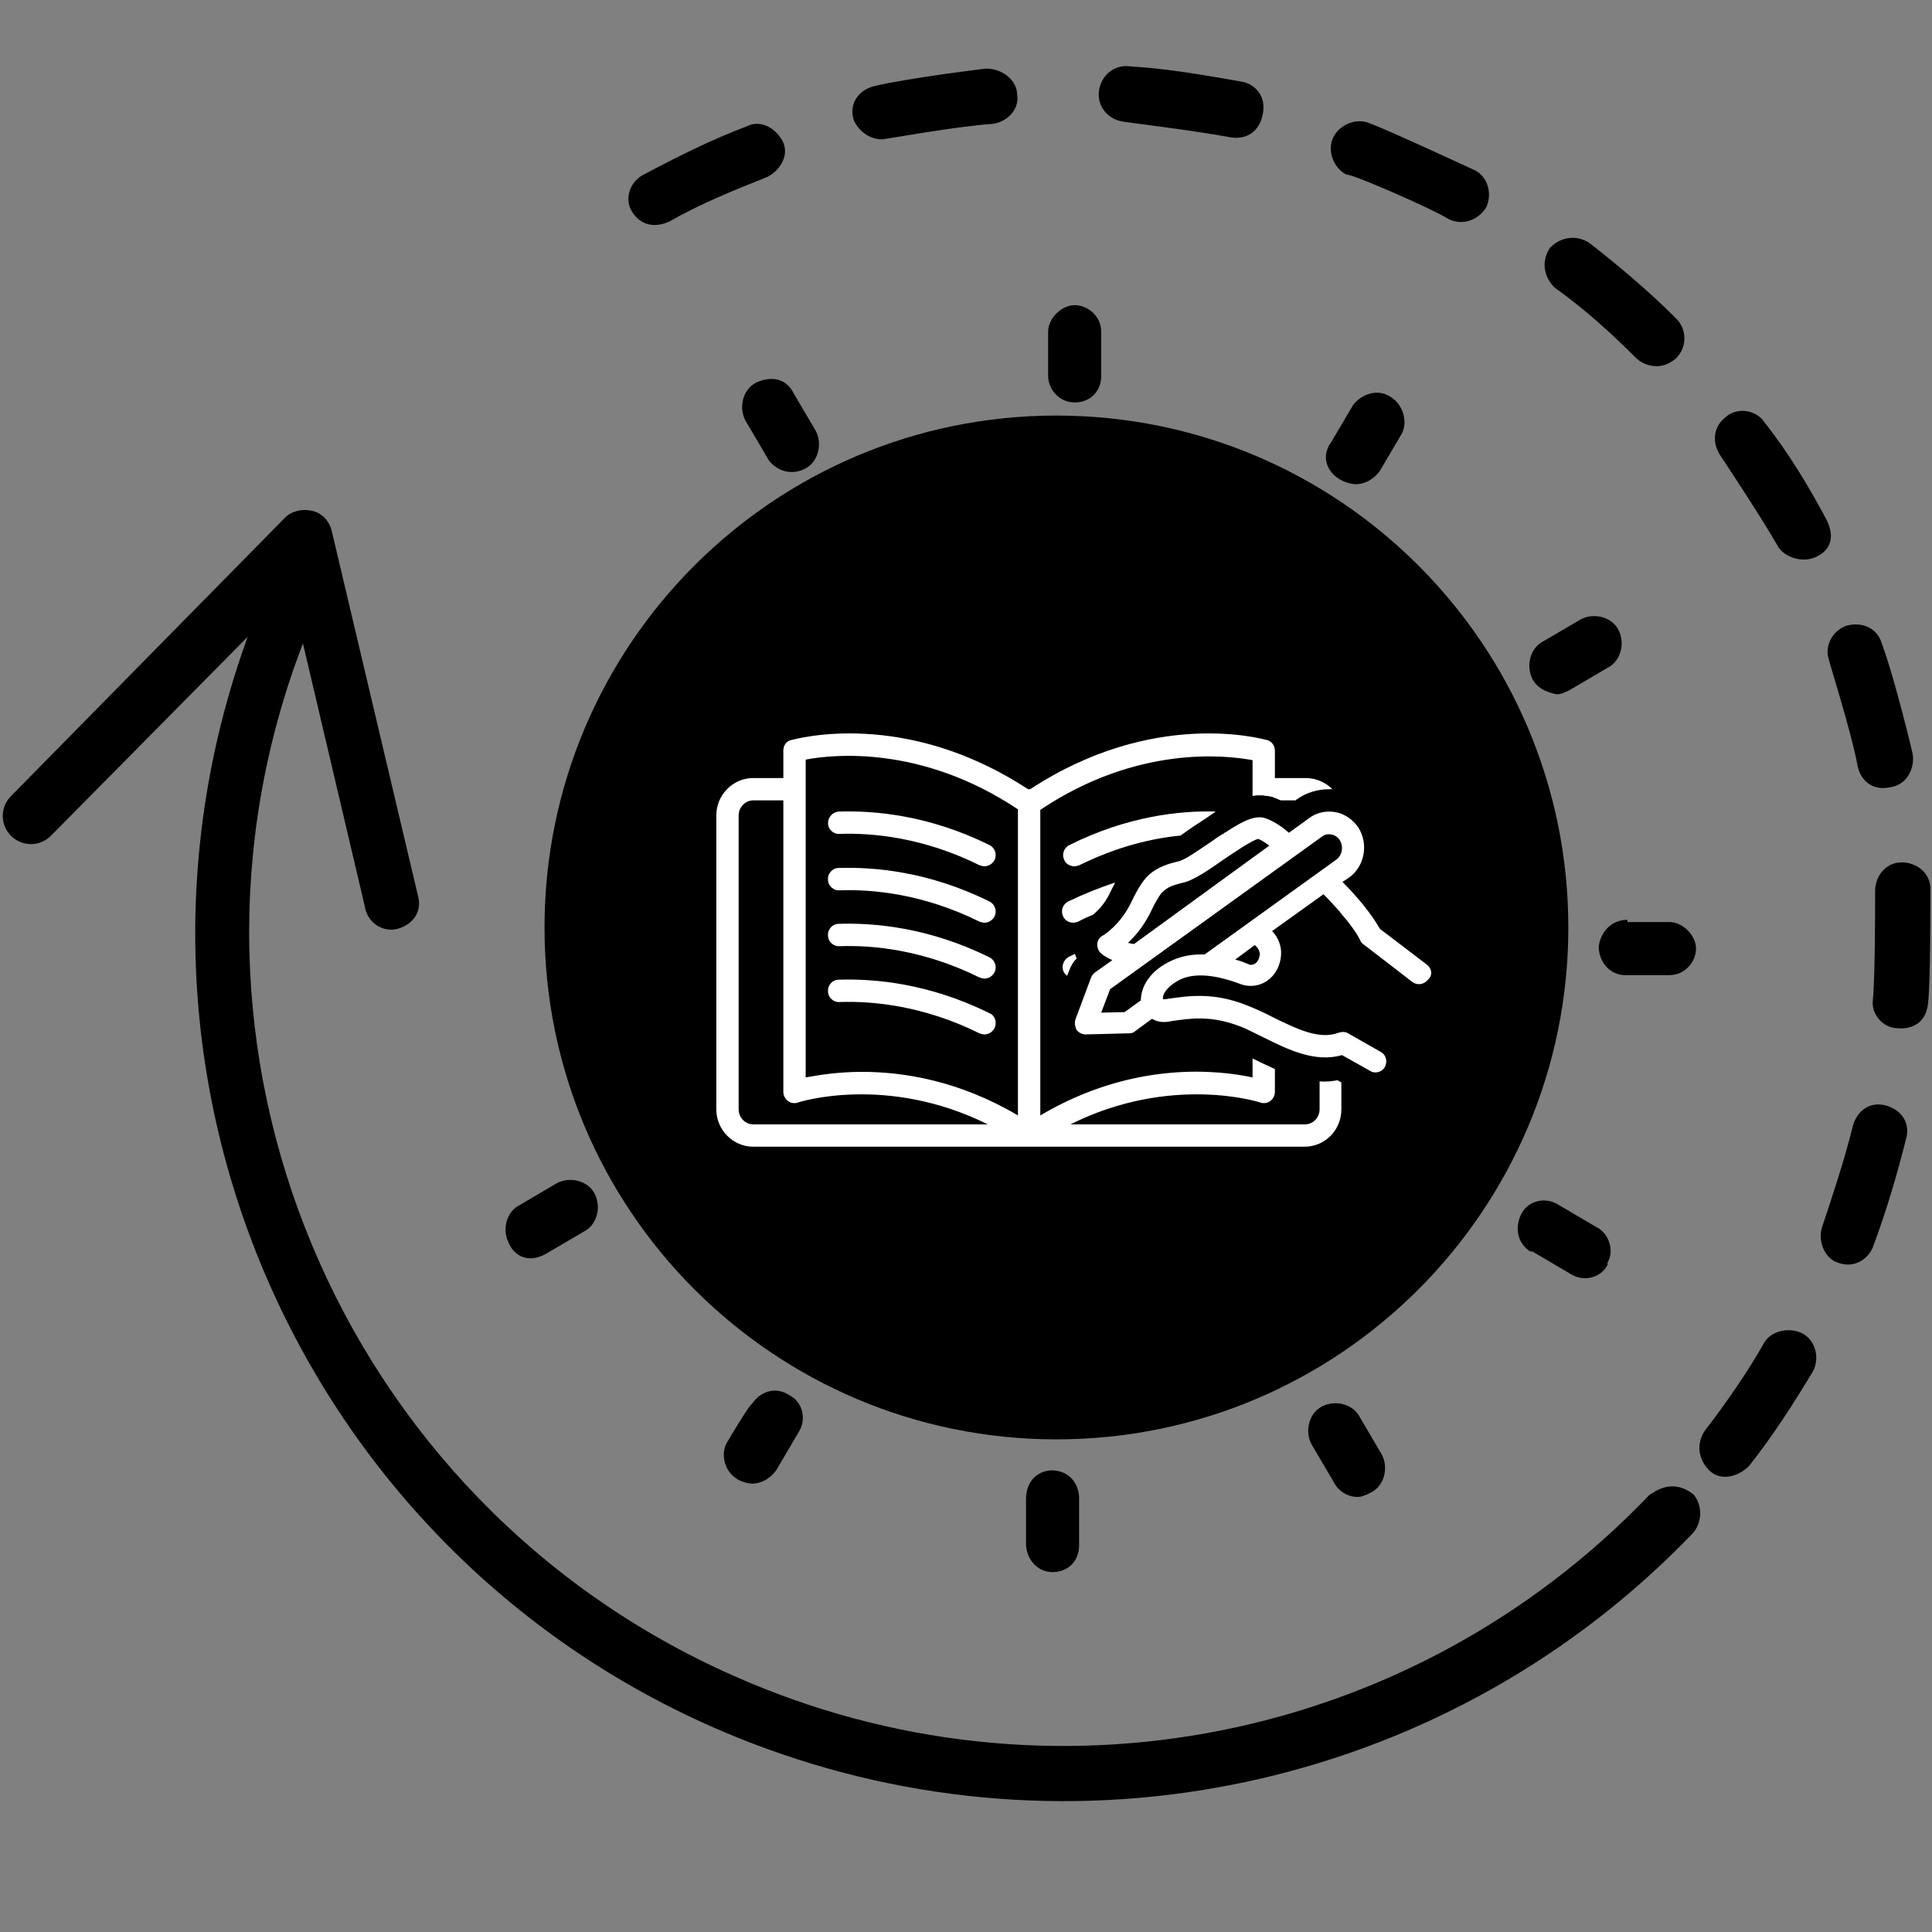 <svg xmlns="http://www.w3.org/2000/svg" xmlns:xlink="http://www.w3.org/1999/xlink" width="500" zoomAndPan="magnify" viewBox="0 0 375 375" height="500" preserveAspectRatio="xMidYMid meet" version="1.0"><rect x="0" y="0" width="375" height="375" fill="#808080" stroke="none"/><defs><clipPath id="505ad8e8aa"><path d="M 363 167 L 374.691 167 L 374.691 200 L 363 200 Z M 363 167 " clip-rule="nonzero"/></clipPath><clipPath id="96def51ede"><path d="M 105.691 80.66 L 304.414 80.66 L 304.414 279.379 L 105.691 279.379 Z M 105.691 80.66 " clip-rule="nonzero"/></clipPath><clipPath id="f86012dbfd"><path d="M 205.051 80.66 C 150.18 80.66 105.691 125.145 105.691 180.02 C 105.691 234.895 150.18 279.379 205.051 279.379 C 259.926 279.379 304.414 234.895 304.414 180.02 C 304.414 125.145 259.926 80.66 205.051 80.66 Z M 205.051 80.66 " clip-rule="nonzero"/></clipPath><clipPath id="151ea5e559"><path d="M 139.035 142 L 261 142 L 261 222.652 L 139.035 222.652 Z M 139.035 142 " clip-rule="nonzero"/></clipPath><clipPath id="36e54906f5"><path d="M 208 157 L 277.836 157 L 277.836 209 L 208 209 Z M 208 157 " clip-rule="nonzero"/></clipPath></defs><path fill="#000000" d="M 208.59 186.266 C 208.59 186.723 208.504 187.16 208.328 187.578 C 208.156 188 207.906 188.371 207.586 188.695 C 207.262 189.016 206.891 189.266 206.473 189.438 C 206.051 189.613 205.613 189.699 205.156 189.699 C 204.703 189.699 204.266 189.613 203.844 189.438 C 203.422 189.266 203.051 189.016 202.73 188.695 C 202.406 188.371 202.16 188 201.984 187.578 C 201.812 187.16 201.723 186.723 201.723 186.266 C 201.723 185.812 201.812 185.371 201.984 184.953 C 202.16 184.531 202.406 184.16 202.73 183.84 C 203.051 183.516 203.422 183.27 203.844 183.094 C 204.266 182.922 204.703 182.832 205.156 182.832 C 205.613 182.832 206.051 182.922 206.473 183.094 C 206.891 183.27 207.262 183.516 207.586 183.84 C 207.906 184.16 208.156 184.531 208.328 184.953 C 208.504 185.371 208.59 185.812 208.59 186.266 Z M 208.59 186.266 " fill-opacity="1" fill-rule="nonzero"/><path fill="#000000" d="M 320.184 290.125 C 274.258 338.191 203.441 352.352 142.496 325.316 C 65.668 291.41 28.758 203.004 58.801 124.895 L 70.816 175.965 C 71.246 178.969 74.25 181.117 77.258 180.258 C 80.262 179.398 81.977 176.824 81.117 173.82 C 81.117 173.82 64.379 103.008 64.379 103.008 C 63.949 101.293 62.664 99.574 60.516 99.145 C 58.801 98.715 56.656 99.145 55.367 100.434 L 2.145 154.508 C 0 156.652 0 160.086 2.145 162.234 C 4.293 164.379 7.727 164.379 9.871 162.234 L 48.07 123.609 C 16.309 211.156 61.375 307.719 148.934 339.477 C 211.594 362.223 281.984 345.914 328.336 297.848 C 330.484 295.703 330.484 292.27 328.766 290.125 C 324.477 286.691 321.043 289.695 320.184 290.125 Z M 320.184 290.125 " fill-opacity="1" fill-rule="nonzero"/><path fill="#000000" d="M 281.125 42.496 C 283.699 43.785 286.707 42.926 288.422 40.352 C 289.711 37.773 288.852 34.344 286.277 33.055 C 286.277 33.055 268.68 24.898 266.105 24.043 C 263.527 22.754 260.094 24.043 258.809 26.617 C 257.52 29.191 258.809 32.625 261.383 33.914 C 261.812 33.484 277.691 40.352 281.125 42.496 Z M 281.125 42.496 " fill-opacity="1" fill-rule="nonzero"/><path fill="#000000" d="M 171.25 27.047 C 171.68 27.047 185.844 24.473 192.711 24.043 C 195.715 23.613 197.859 21.039 197.434 18.465 C 197.434 15.457 194.426 13.312 191.422 13.312 C 191.422 13.312 176.828 15.031 169.535 16.746 C 166.531 17.605 164.812 20.18 165.672 23.184 C 166.531 25.328 168.676 27.047 171.25 27.047 Z M 171.25 27.047 " fill-opacity="1" fill-rule="nonzero"/><path fill="#000000" d="M 317.609 69.535 C 318.465 70.391 321.898 72.539 325.332 69.535 C 327.48 67.387 327.48 63.953 325.332 61.809 C 320.184 56.66 314.602 51.938 308.594 47.219 C 306.02 45.5 303.016 45.93 300.867 48.074 C 299.152 50.648 299.582 53.656 301.727 55.801 C 307.734 60.094 312.887 64.812 317.609 69.535 Z M 317.609 69.535 " fill-opacity="1" fill-rule="nonzero"/><path fill="#000000" d="M 238.637 26.617 C 238.637 26.617 243.785 27.906 245.074 22.324 C 245.93 18.465 243.355 16.316 241.211 15.887 C 233.914 14.602 226.617 13.312 219.32 12.883 C 216.316 12.453 213.742 14.602 213.312 17.605 C 212.883 20.609 215.027 23.184 218.035 23.613 C 217.605 23.613 231.77 25.328 238.637 26.617 Z M 238.637 26.617 " fill-opacity="1" fill-rule="nonzero"/><path fill="#000000" d="M 130.047 42.926 C 136.055 39.492 142.496 36.918 148.934 34.344 C 151.508 33.055 153.223 30.051 151.938 27.477 C 150.648 24.898 147.645 23.184 145.07 24.473 C 138.203 27.047 131.336 30.48 124.898 33.914 C 122.32 35.199 121.035 38.633 122.75 41.207 C 125.328 45.07 129.188 43.355 130.047 42.926 Z M 130.047 42.926 " fill-opacity="1" fill-rule="nonzero"/><path fill="#000000" d="M 360.527 148.5 C 360.957 151.074 363.102 153.648 366.965 152.793 C 369.969 152.363 371.688 149.359 371.258 146.355 C 371.258 146.355 367.824 131.762 365.25 124.895 C 364.391 121.891 361.387 120.605 358.383 121.461 C 355.805 122.32 354.09 125.324 354.949 127.898 C 354.949 128.328 359.238 141.633 360.527 148.5 Z M 360.527 148.5 " fill-opacity="1" fill-rule="nonzero"/><path fill="#000000" d="M 366.105 214.59 C 363.102 213.734 360.527 215.449 359.668 218.453 C 357.953 225.32 355.805 231.758 353.66 238.195 C 352.801 240.77 354.09 244.203 356.664 245.062 C 360.098 246.348 362.672 244.203 363.531 242.059 C 366.105 235.191 368.254 227.895 369.969 221.027 C 370.828 218.023 369.113 215.449 366.105 214.59 Z M 366.105 214.59 " fill-opacity="1" fill-rule="nonzero"/><path fill="#000000" d="M 349.797 258.793 C 347.223 257.508 343.789 258.367 342.5 260.512 C 339.066 266.52 335.203 272.098 330.914 277.68 C 329.195 280.254 329.625 283.258 331.77 285.402 C 333.918 287.551 337.352 286.691 339.496 284.543 C 344.219 278.535 348.082 272.527 351.945 266.09 C 353.23 263.516 352.371 260.082 349.797 258.793 Z M 349.797 258.793 " fill-opacity="1" fill-rule="nonzero"/><g clip-path="url(#505ad8e8aa)"><path fill="#000000" d="M 374.691 172.531 C 374.691 169.527 372.117 167.383 369.113 167.383 C 366.105 167.383 363.961 169.957 363.961 172.961 C 363.961 175.535 363.961 189.699 363.531 193.992 C 363.102 196.996 365.68 199.57 368.254 199.57 C 368.254 199.57 373.832 200.43 374.262 194.422 C 374.691 190.559 374.691 175.535 374.691 172.531 Z M 374.691 172.531 " fill-opacity="1" fill-rule="nonzero"/></g><path fill="#000000" d="M 345.078 106.012 C 345.934 107.73 349.367 109.445 352.371 108.16 C 357.094 106.012 354.949 101.723 354.52 100.863 C 351.086 94.426 347.223 87.988 342.5 81.98 C 340.785 79.402 336.922 78.977 334.773 81.121 C 332.629 82.836 332.199 85.84 333.918 88.418 C 333.918 88.418 341.645 100.004 345.078 106.012 Z M 345.078 106.012 " fill-opacity="1" fill-rule="nonzero"/><path fill="#000000" d="M 263.098 93.996 C 264.816 93.996 266.531 93.137 267.82 91.422 L 272.113 84.125 C 273.398 81.551 272.113 78.117 269.539 76.828 C 267.391 75.543 264.387 76.398 262.672 78.547 L 258.379 85.84 C 255.805 89.273 258.379 93.566 263.098 93.996 Z M 263.098 93.996 " fill-opacity="1" fill-rule="nonzero"/><path fill="#000000" d="M 208.59 78.117 C 211.594 78.117 213.742 75.973 213.742 72.965 L 213.742 64.383 C 213.742 61.379 211.168 59.234 208.59 59.234 C 206.016 59.234 203.441 61.809 203.441 64.383 L 203.441 72.965 C 203.441 75.543 205.586 78.117 208.59 78.117 Z M 208.59 78.117 " fill-opacity="1" fill-rule="nonzero"/><path fill="#000000" d="M 146.785 74.254 C 144.211 75.543 143.352 78.977 144.641 81.551 L 148.934 88.848 C 149.789 90.562 152.797 92.707 156.23 90.992 C 158.805 89.703 159.664 86.27 158.375 83.695 C 158.375 83.695 154.082 76.398 154.082 76.398 C 151.938 72.109 147.645 73.824 146.785 74.254 Z M 146.785 74.254 " fill-opacity="1" fill-rule="nonzero"/><path fill="#000000" d="M 106.012 243.344 L 113.309 239.055 C 115.883 237.766 116.742 234.332 115.453 231.758 C 114.168 229.184 110.734 228.324 108.16 229.613 L 100.863 233.902 C 98.285 235.191 97.43 238.625 98.715 241.199 C 99.574 243.344 102.148 245.492 106.012 243.344 Z M 106.012 243.344 " fill-opacity="1" fill-rule="nonzero"/><path fill="#000000" d="M 141.207 279.824 C 139.488 282.398 140.777 287.551 145.93 287.977 C 147.645 287.977 149.363 287.121 150.648 285.402 L 154.941 278.105 C 156.656 275.531 155.801 272.098 153.223 270.812 C 150.648 269.094 147.645 269.953 145.926 272.527 C 145.5 272.527 141.207 279.824 141.207 279.824 Z M 141.207 279.824 " fill-opacity="1" fill-rule="nonzero"/><path fill="#000000" d="M 199.148 290.98 L 199.148 299.566 C 199.148 302.57 201.293 305.145 204.301 305.145 C 207.305 305.145 209.449 303 209.449 299.996 L 209.449 291.41 C 209.879 283.688 199.148 283.258 199.148 290.98 Z M 199.148 290.98 " fill-opacity="1" fill-rule="nonzero"/><path fill="#000000" d="M 256.66 272.957 C 254.086 274.246 253.227 277.68 254.516 280.254 L 258.809 287.551 C 259.664 289.266 261.383 290.555 263.527 290.555 C 264.387 290.555 265.246 290.125 266.102 289.695 C 268.68 288.406 269.539 284.973 268.25 282.398 L 263.957 275.102 C 262.672 272.527 259.238 271.668 256.66 272.957 Z M 256.66 272.957 " fill-opacity="1" fill-rule="nonzero"/><path fill="#000000" d="M 309.883 238.195 L 302.586 233.902 C 300.012 232.188 296.578 233.047 295.289 235.621 C 294 238.195 294.43 241.199 297.008 242.914 C 297.008 242.914 297.008 242.914 297.434 242.914 L 304.73 247.207 C 307.305 248.926 310.742 248.066 312.027 245.492 C 312.027 245.492 312.027 245.492 312.027 245.062 C 313.316 242.914 312.457 239.484 309.883 238.195 Z M 309.883 238.195 " fill-opacity="1" fill-rule="nonzero"/><path fill="#000000" d="M 315.891 178.543 C 312.887 178.543 310.742 180.688 310.312 183.691 C 310.312 186.695 312.457 189.27 315.461 189.27 L 324.047 189.27 C 327.051 189.27 329.195 186.695 329.195 184.121 C 329.195 181.547 326.621 178.969 324.047 178.969 L 315.891 178.969 Z M 315.891 178.543 " fill-opacity="1" fill-rule="nonzero"/><path fill="#000000" d="M 302.156 134.766 C 303.016 134.766 303.875 134.336 304.73 133.906 L 312.027 129.617 C 314.602 128.328 315.461 124.895 314.172 122.32 C 312.887 119.746 309.453 118.887 306.879 120.176 L 299.582 124.465 C 297.008 125.754 296.148 129.188 297.434 131.762 C 298.293 133.48 300.012 134.336 302.156 134.766 Z M 302.156 134.766 " fill-opacity="1" fill-rule="nonzero"/><path fill="#000000" d="M 207.305 187.555 C 207.734 187.125 207.734 186.266 207.734 185.836 C 207.734 185.406 207.305 184.551 206.875 184.121 C 206.445 183.691 205.586 183.691 205.156 183.691 C 204.727 183.691 203.871 184.121 203.441 184.551 C 202.582 185.406 202.582 187.125 203.441 187.984 C 204.727 188.84 206.016 188.84 207.305 187.555 Z M 207.305 187.555 " fill-opacity="1" fill-rule="nonzero"/><path fill="#000000" d="M 206.016 278.965 C 260.094 278.965 303.445 235.191 303.445 181.547 C 303.445 127.898 260.094 84.125 206.016 84.125 C 151.938 84.125 108.586 127.469 108.586 181.547 C 108.586 235.191 152.367 278.965 206.016 278.965 Z M 144.641 131.762 C 146.785 129.617 150.219 129.188 152.367 131.332 L 200.008 173.82 C 201.293 172.961 203.012 172.961 204.727 172.531 C 206.445 172.531 207.734 172.531 209.449 172.961 L 260.523 115.883 C 262.242 113.738 265.676 112.879 268.25 115.023 C 270.395 116.742 271.254 120.176 269.109 122.75 C 269.109 122.75 217.176 180.688 217.176 180.688 C 218.035 181.973 218.035 183.691 218.461 185.406 C 218.461 192.703 212.883 198.711 205.586 198.711 C 198.289 198.711 192.281 193.133 192.281 185.836 C 192.281 184.551 192.281 183.262 192.711 181.973 L 145.07 139.059 C 142.922 137.34 142.922 133.906 144.641 131.762 Z M 144.641 131.762 " fill-opacity="1" fill-rule="nonzero"/><g clip-path="url(#96def51ede)"><g clip-path="url(#f86012dbfd)"><path fill="#000000" d="M 105.691 80.66 L 304.414 80.66 L 304.414 279.379 L 105.691 279.379 Z M 105.691 80.66 " fill-opacity="1" fill-rule="nonzero"/></g></g><path fill="#ffffff" d="M 160.719 159.801 C 160.719 160.992 161.805 161.969 162.996 161.859 C 169.285 161.641 179.152 162.508 190.102 167.93 C 190.426 168.039 190.754 168.148 191.078 168.148 C 191.836 168.148 192.598 167.715 193.031 166.953 C 193.57 165.871 193.137 164.57 192.055 164.027 C 180.234 158.172 169.609 157.305 162.781 157.523 C 161.586 157.629 160.719 158.605 160.719 159.801 Z M 160.719 159.801 " fill-opacity="1" fill-rule="nonzero"/><path fill="#ffffff" d="M 192.055 174.977 C 180.234 169.125 169.609 168.258 162.781 168.473 C 161.586 168.473 160.613 169.559 160.719 170.75 C 160.719 171.941 161.805 172.918 162.996 172.809 C 169.285 172.594 179.152 173.461 190.102 178.883 C 190.426 178.988 190.754 179.098 191.078 179.098 C 191.836 179.098 192.598 178.664 193.031 177.906 C 193.57 176.82 193.137 175.52 192.055 174.977 Z M 192.055 174.977 " fill-opacity="1" fill-rule="nonzero"/><path fill="#ffffff" d="M 192.055 185.82 C 180.234 179.965 169.609 179.098 162.781 179.316 C 161.586 179.316 160.613 180.398 160.719 181.59 C 160.719 182.785 161.805 183.762 162.996 183.652 C 169.285 183.434 179.152 184.301 190.102 189.723 C 190.426 189.832 190.754 189.941 191.078 189.941 C 191.836 189.941 192.598 189.508 193.031 188.746 C 193.57 187.664 193.137 186.363 192.055 185.82 Z M 192.055 185.82 " fill-opacity="1" fill-rule="nonzero"/><path fill="#ffffff" d="M 192.055 196.664 C 180.234 190.809 169.609 189.941 162.781 190.156 C 161.586 190.156 160.613 191.242 160.719 192.434 C 160.719 193.625 161.805 194.602 162.996 194.492 C 169.285 194.277 179.152 195.145 190.102 200.566 C 190.426 200.676 190.754 200.781 191.078 200.781 C 191.836 200.781 192.598 200.348 193.031 199.59 C 193.57 198.398 193.137 197.098 192.055 196.664 Z M 192.055 196.664 " fill-opacity="1" fill-rule="nonzero"/><path fill="#ffffff" d="M 232.602 159.801 C 233.797 159.039 234.879 158.281 235.965 157.523 C 229.133 157.305 218.836 158.391 207.559 164.027 C 206.473 164.57 206.039 165.871 206.582 166.953 C 206.906 167.715 207.773 168.148 208.535 168.148 C 208.859 168.148 209.184 168.039 209.512 167.93 C 216.773 164.352 223.496 162.727 229.133 162.184 C 230.219 161.426 231.844 160.234 232.602 159.801 Z M 232.602 159.801 " fill-opacity="1" fill-rule="nonzero"/><path fill="#ffffff" d="M 206.473 188.641 C 206.582 188.965 206.906 189.18 207.125 189.398 L 207.559 188.312 C 207.883 187.445 208.316 186.688 208.969 186.035 C 208.859 185.711 208.75 185.496 208.641 185.168 C 208.207 185.387 207.883 185.496 207.449 185.711 C 206.367 186.363 205.934 187.664 206.473 188.641 Z M 206.473 188.641 " fill-opacity="1" fill-rule="nonzero"/><path fill="#ffffff" d="M 212.113 177.582 C 212.762 177.039 214.391 175.629 215.473 173.242 C 215.797 172.594 216.125 171.941 216.449 171.293 C 213.52 172.266 210.484 173.461 207.34 174.977 C 206.258 175.52 205.824 176.82 206.367 177.906 C 206.691 178.664 207.559 179.098 208.316 179.098 C 208.641 179.098 208.969 178.988 209.293 178.883 C 210.27 178.34 211.246 177.906 212.113 177.582 Z M 212.113 177.582 " fill-opacity="1" fill-rule="nonzero"/><g clip-path="url(#151ea5e559)"><path fill="#ffffff" d="M 256.133 209.891 L 256.133 215.312 C 256.133 216.938 254.828 218.238 253.312 218.238 L 207.773 218.238 C 227.289 208.48 244.422 213.902 244.637 214.008 C 245.289 214.227 246.047 214.117 246.59 213.684 C 247.133 213.25 247.457 212.602 247.457 211.949 L 247.457 207.504 C 246.047 206.855 244.637 206.203 243.336 205.555 C 243.23 205.555 243.23 205.445 243.121 205.445 L 243.121 209.129 C 236.613 207.723 220.027 205.77 201.922 216.504 L 201.922 157.195 C 220.676 144.621 237.918 146.57 243.121 147.547 L 243.121 154.488 C 243.445 154.488 243.664 154.379 243.988 154.379 C 243.988 154.379 244.098 154.379 244.098 154.379 C 244.312 154.379 244.637 154.379 244.855 154.379 C 244.965 154.379 244.965 154.379 245.07 154.379 C 245.289 154.379 245.504 154.488 245.832 154.488 C 245.938 154.488 245.938 154.488 246.047 154.488 C 246.371 154.594 246.699 154.594 247.023 154.703 C 247.242 154.812 247.348 154.812 247.566 154.922 C 247.891 155.027 248.215 155.246 248.648 155.355 L 251.469 155.355 L 251.578 155.246 C 253.527 153.836 255.695 153.184 258.082 153.184 C 258.301 153.184 258.406 153.184 258.625 153.184 C 257.324 151.883 255.48 151.016 253.422 151.016 L 247.457 151.016 L 247.457 145.703 C 247.457 144.727 246.809 143.859 245.938 143.645 C 244.965 143.426 223.93 137.465 199.969 153.184 C 199.859 153.184 199.859 153.184 199.75 153.184 C 199.645 153.184 199.645 153.184 199.535 153.184 C 175.574 137.465 154.539 143.426 153.562 143.645 C 152.59 143.859 152.047 144.727 152.047 145.703 L 152.047 151.016 L 146.191 151.016 C 142.289 151.016 139.035 154.27 139.035 158.281 L 139.035 215.312 C 139.035 219.324 142.289 222.574 146.191 222.574 L 253.203 222.574 C 257.215 222.574 260.359 219.324 260.359 215.312 L 260.359 210.105 L 259.602 209.672 C 258.516 209.891 257.324 210 256.133 209.891 Z M 146.191 218.238 C 144.676 218.238 143.371 216.938 143.371 215.312 L 143.371 158.281 C 143.371 156.656 144.676 155.355 146.191 155.355 L 152.047 155.355 L 152.047 211.949 C 152.047 212.602 152.371 213.25 152.914 213.684 C 153.457 214.117 154.215 214.227 154.867 214.008 C 155.082 213.902 172.105 208.48 191.73 218.238 Z M 197.582 216.504 C 186.199 209.781 175.465 208.047 167.332 208.047 C 162.562 208.047 158.77 208.695 156.383 209.129 L 156.383 147.438 C 161.48 146.465 178.719 144.512 197.582 157.09 Z M 197.582 216.504 " fill-opacity="1" fill-rule="nonzero"/></g><g clip-path="url(#36e54906f5)"><path fill="#ffffff" d="M 276.949 187.23 L 267.84 180.289 C 266.105 177.254 263.395 174.004 260.574 171.184 L 261.879 170.316 C 264.914 168.148 265.672 163.703 263.613 160.559 C 262.527 159.039 261.012 157.957 259.168 157.629 C 257.324 157.305 255.48 157.738 254.07 158.824 L 250.168 161.641 C 248.977 160.559 247.242 159.367 245.613 158.824 C 243.77 158.172 241.387 159.258 238.242 161.316 C 238.133 161.426 237.918 161.535 237.699 161.641 C 237.699 161.641 237.59 161.641 237.59 161.75 C 237.484 161.859 237.375 161.859 237.375 161.859 C 236.613 162.293 235.855 162.836 235.098 163.375 C 232.82 164.895 230.109 166.848 228.809 167.172 C 226.422 167.715 224.797 168.363 223.277 169.559 C 221.977 170.641 220.895 172.375 219.594 175.086 C 217.426 179.641 214.062 181.59 214.062 181.59 C 213.414 181.918 212.98 182.566 212.98 183.328 C 212.98 184.086 213.305 184.734 213.848 185.168 C 213.953 185.277 214.715 185.82 215.906 186.363 L 212.547 188.746 C 212.219 188.965 211.895 189.398 211.785 189.723 L 208.75 197.855 C 208.535 198.504 208.641 199.266 208.969 199.914 C 209.402 200.457 210.051 200.781 210.703 200.781 L 219.16 200.566 C 219.594 200.566 220.027 200.457 220.352 200.133 L 223.605 197.746 C 224.473 198.289 225.664 198.504 226.855 198.289 L 227.508 198.18 C 231.195 197.637 235.098 197.098 240.52 199.156 C 242.035 199.699 243.555 200.566 245.18 201.324 C 249.949 203.711 255.262 206.312 260.469 204.793 L 265.891 207.828 C 266.215 208.047 266.539 208.156 266.973 208.156 C 267.73 208.156 268.492 207.723 268.816 207.07 C 269.359 205.988 269.031 204.684 267.949 204.145 L 261.66 200.566 C 261.117 200.238 260.469 200.238 259.816 200.457 C 256.023 201.867 251.688 199.699 247.023 197.422 C 245.398 196.555 243.664 195.793 242.035 195.145 C 235.531 192.543 230.762 193.301 226.855 193.844 L 226.207 193.953 C 225.883 193.953 225.773 193.953 225.773 193.953 C 225.773 193.953 225.664 193.734 225.773 193.301 C 225.883 192.867 226.531 191.352 229.242 190.047 C 232.93 188.422 237.918 189.941 240.52 190.914 C 242.902 191.891 245.504 191.242 247.133 189.289 C 248.215 187.988 248.758 186.254 248.648 184.52 C 248.543 183.109 247.891 181.699 246.914 180.723 L 256.891 173.57 C 257.973 174.652 258.949 175.738 259.926 176.82 C 260.035 176.93 260.141 177.039 260.25 177.254 C 261.77 178.988 263.18 180.832 264.047 182.566 C 264.152 182.895 264.371 183.109 264.695 183.328 L 274.129 190.59 C 274.562 190.914 274.996 191.023 275.43 191.023 C 276.082 191.023 276.73 190.699 277.164 190.156 C 278.141 189.289 277.922 187.988 276.949 187.23 Z M 223.387 176.93 C 224.148 175.305 224.797 174.219 225.34 173.461 C 226.207 172.484 227.184 171.941 228.918 171.508 C 229.133 171.398 229.461 171.398 229.785 171.293 C 231.844 170.75 234.555 168.906 237.484 166.848 C 239.543 165.438 243.121 163.051 244.203 162.836 C 244.855 163.051 245.613 163.594 246.371 164.137 L 220.137 183.219 C 219.703 183.219 219.375 183.109 218.941 183 C 220.352 181.699 222.086 179.641 223.387 176.93 Z M 243.988 186.688 C 243.555 187.23 242.797 187.445 242.254 187.121 C 241.492 186.797 240.625 186.469 239.758 186.254 L 243.555 183.434 C 243.664 183.543 243.664 183.543 243.77 183.652 C 244.203 183.977 244.422 184.52 244.531 185.062 C 244.531 185.711 244.312 186.254 243.988 186.688 Z M 259.383 166.848 L 233.797 185.277 C 231.734 185.168 229.566 185.496 227.617 186.363 C 223.172 188.312 221.438 191.566 221.438 194.168 L 218.293 196.445 L 213.738 196.555 L 215.473 192 L 256.566 162.402 C 257.105 161.969 257.758 161.859 258.406 161.969 C 259.059 162.074 259.707 162.508 260.035 163.051 C 260.793 164.246 260.574 165.98 259.383 166.848 Z M 259.383 166.848 " fill-opacity="1" fill-rule="nonzero"/></g></svg>